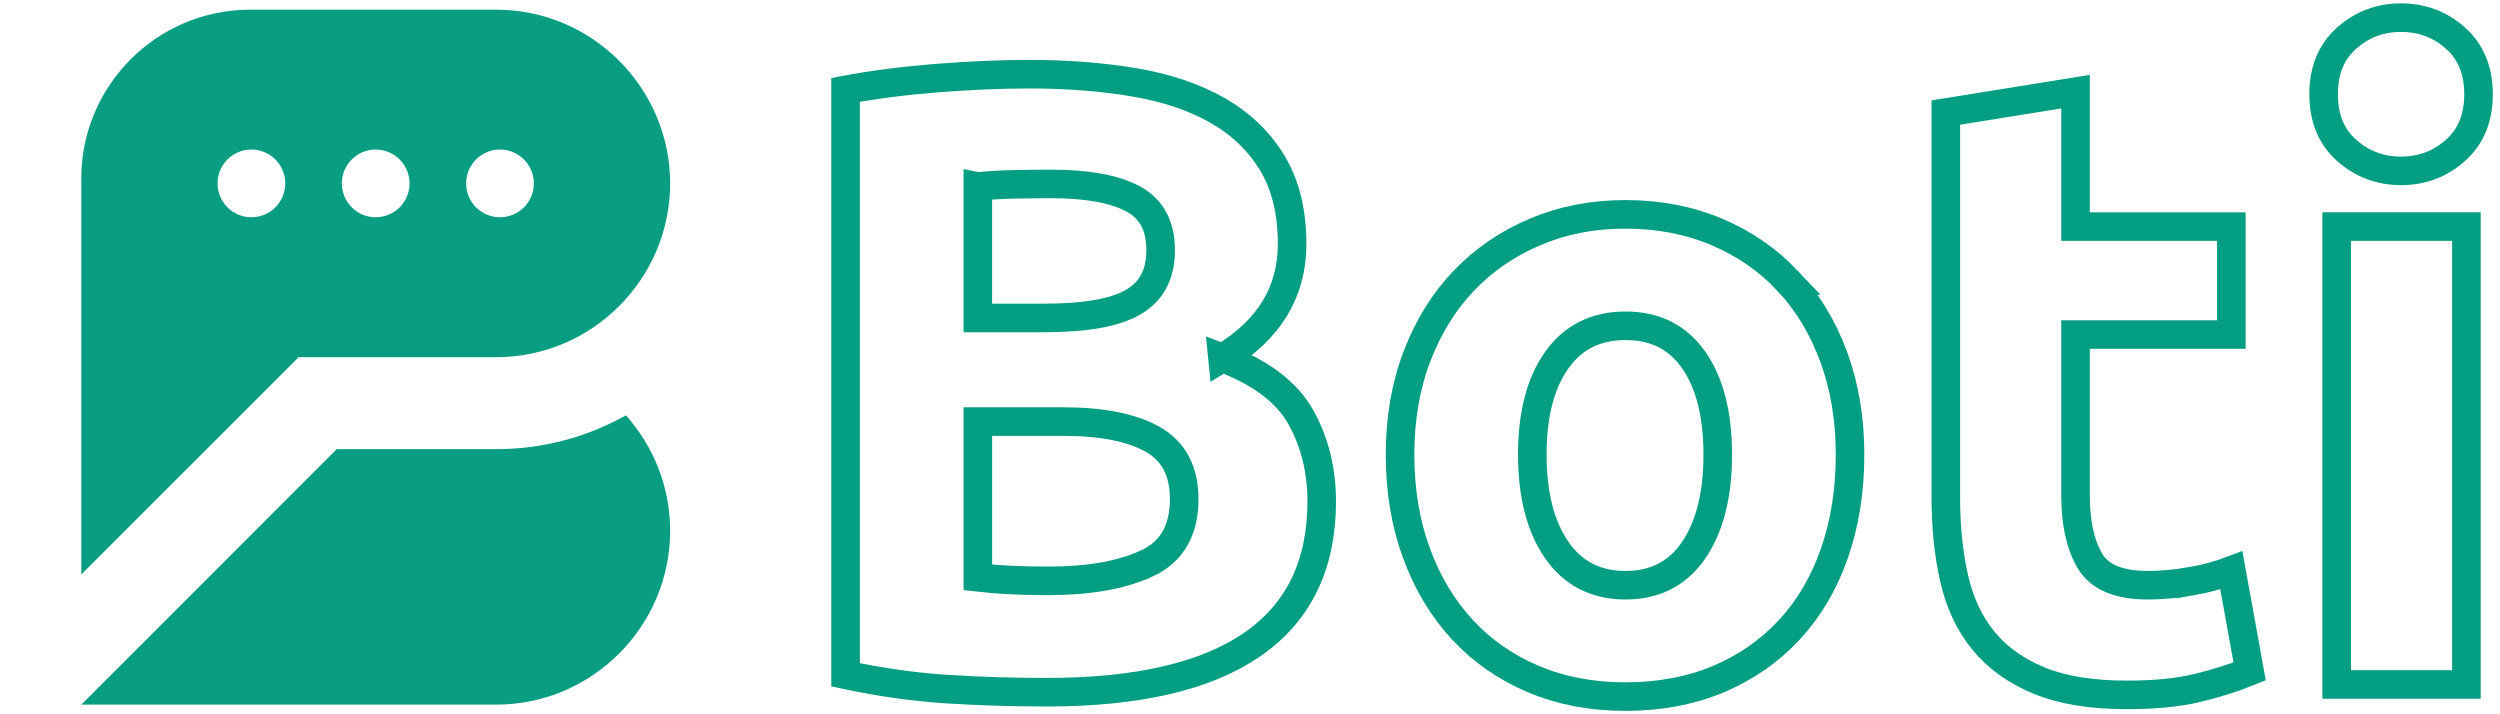 <?xml version="1.0" encoding="UTF-8"?>
<svg id="Layer_1" data-name="Layer 1" xmlns="http://www.w3.org/2000/svg" viewBox="0 0 700 200">
  <defs>
    <style>
      .cls-1 {
        fill: none;
        stroke: #049e82;
        stroke-miterlimit: 10;
        stroke-width: 8px;
      }

      .cls-2 {
        fill: #099e82;
        fill-rule: evenodd;
      }
    </style>
  </defs>
  <path class="cls-2" d="M130.52,51.35c0-5.23,4.24-9.48,9.47-9.48s9.48,4.24,9.48,9.48-4.24,9.48-9.48,9.48-9.47-4.24-9.47-9.48M105.19,60.83c-5.23,0-9.47-4.24-9.47-9.48s4.24-9.48,9.47-9.48,9.48,4.24,9.48,9.48-4.24,9.48-9.48,9.48ZM70.39,60.83c-5.23,0-9.47-4.24-9.47-9.48s4.24-9.48,9.47-9.48,9.48,4.24,9.48,9.48-4.24,9.48-9.48,9.48ZM22.76,160.86l60.86-60.85h55.37c26.75,0,48.65-21.89,48.65-48.65S165.74,2.71,138.98,2.71h-68.99c-26.02,0-47.23,21.22-47.23,47.23v110.91ZM94.28,125.76L22.76,197.29h116.23c26.75,0,48.65-21.89,48.65-48.65,0-12.39-4.69-23.73-12.39-32.35-10.74,6.03-23.11,9.47-36.25,9.47h-44.7Z"/>
  <g>
    <path class="cls-1" d="M342.29,100.24c13-7.8,19.5-18.44,19.5-31.93,0-8.93-1.83-16.45-5.48-22.55-3.66-6.09-8.74-11.01-15.23-14.75-6.5-3.74-14.26-6.37-23.28-7.92-9.02-1.54-18.89-2.32-29.61-2.32-7.96,0-16.57.37-25.84,1.1-9.26.73-17.79,1.83-25.59,3.29v163.79c9.91,2.11,19.46,3.45,28.64,4.02,9.18.57,18.4.85,27.66.85,25.51,0,44.73-4.47,57.64-13.41,12.92-8.93,19.38-22.26,19.38-39.97,0-8.78-1.95-16.65-5.85-23.64-3.9-6.98-11.21-12.51-21.94-16.57ZM273.8,52.23c2.93-.32,6.25-.53,9.99-.61,3.74-.08,7.23-.12,10.48-.12,10.07,0,17.71,1.38,22.91,4.14,5.2,2.76,7.8,7.56,7.8,14.38s-2.52,11.5-7.56,14.5c-5.04,3.01-13.41,4.51-25.11,4.51h-18.52v-36.8ZM321.08,157.77c-6.99,3.25-16.17,4.87-27.54,4.87-3.9,0-7.48-.08-10.72-.24-3.25-.16-6.26-.4-9.02-.73v-43.63h23.89c10.88,0,19.26,1.67,25.11,5,5.85,3.33,8.78,8.9,8.78,16.7,0,8.77-3.5,14.79-10.48,18.04Z"/>
    <path class="cls-1" d="M500.47,78.55c-5.53-5.85-12.15-10.4-19.86-13.65-7.72-3.25-16.21-4.88-25.47-4.88s-17.51,1.63-25.23,4.88c-7.72,3.25-14.38,7.8-19.99,13.65-5.61,5.85-9.99,12.92-13.16,21.21-3.17,8.29-4.75,17.47-4.75,27.54s1.54,19.3,4.63,27.66c3.08,8.37,7.39,15.52,12.92,21.45,5.52,5.93,12.14,10.52,19.86,13.77,7.72,3.25,16.29,4.87,25.71,4.87s18.24-1.63,25.96-4.87c7.72-3.25,14.34-7.84,19.86-13.77,5.52-5.93,9.75-13.08,12.67-21.45,2.93-8.37,4.39-17.59,4.39-27.66s-1.55-19.26-4.63-27.54c-3.09-8.29-7.4-15.36-12.92-21.21ZM474.27,153.99c-4.47,6.58-10.85,9.87-19.13,9.87s-14.71-3.29-19.26-9.87c-4.55-6.58-6.83-15.48-6.83-26.69s2.27-20.02,6.83-26.45c4.55-6.42,10.97-9.63,19.26-9.63s14.66,3.21,19.13,9.63c4.47,6.42,6.7,15.23,6.7,26.45s-2.24,20.11-6.7,26.69Z"/>
    <path class="cls-1" d="M613.45,162.76c-4.14.73-8.17,1.1-12.07,1.1-8.13,0-13.53-2.27-16.21-6.82-2.68-4.55-4.02-10.64-4.02-18.28v-45.09h43.63v-30.22h-43.63V25.66l-36.32,5.85v107.73c0,8.29.77,15.84,2.32,22.67,1.54,6.82,4.27,12.64,8.17,17.43,3.9,4.8,9.1,8.53,15.6,11.21,6.5,2.68,14.7,4.02,24.62,4.02,7.8,0,14.38-.65,19.74-1.95,5.36-1.3,10.24-2.84,14.62-4.63l-5.12-28.27c-3.41,1.3-7.19,2.32-11.33,3.05Z"/>
    <path class="cls-1" d="M657.07,42.11c4.3,3.82,9.38,5.73,15.23,5.73s10.93-1.91,15.23-5.73c4.3-3.82,6.46-9.06,6.46-15.72s-2.16-11.9-6.46-15.72c-4.31-3.82-9.38-5.73-15.23-5.73s-10.93,1.91-15.23,5.73c-4.31,3.82-6.46,9.06-6.46,15.72s2.15,11.91,6.46,15.72Z"/>
    <rect class="cls-1" x="654.27" y="63.44" width="36.32" height="128.21"/>
  </g>
</svg>